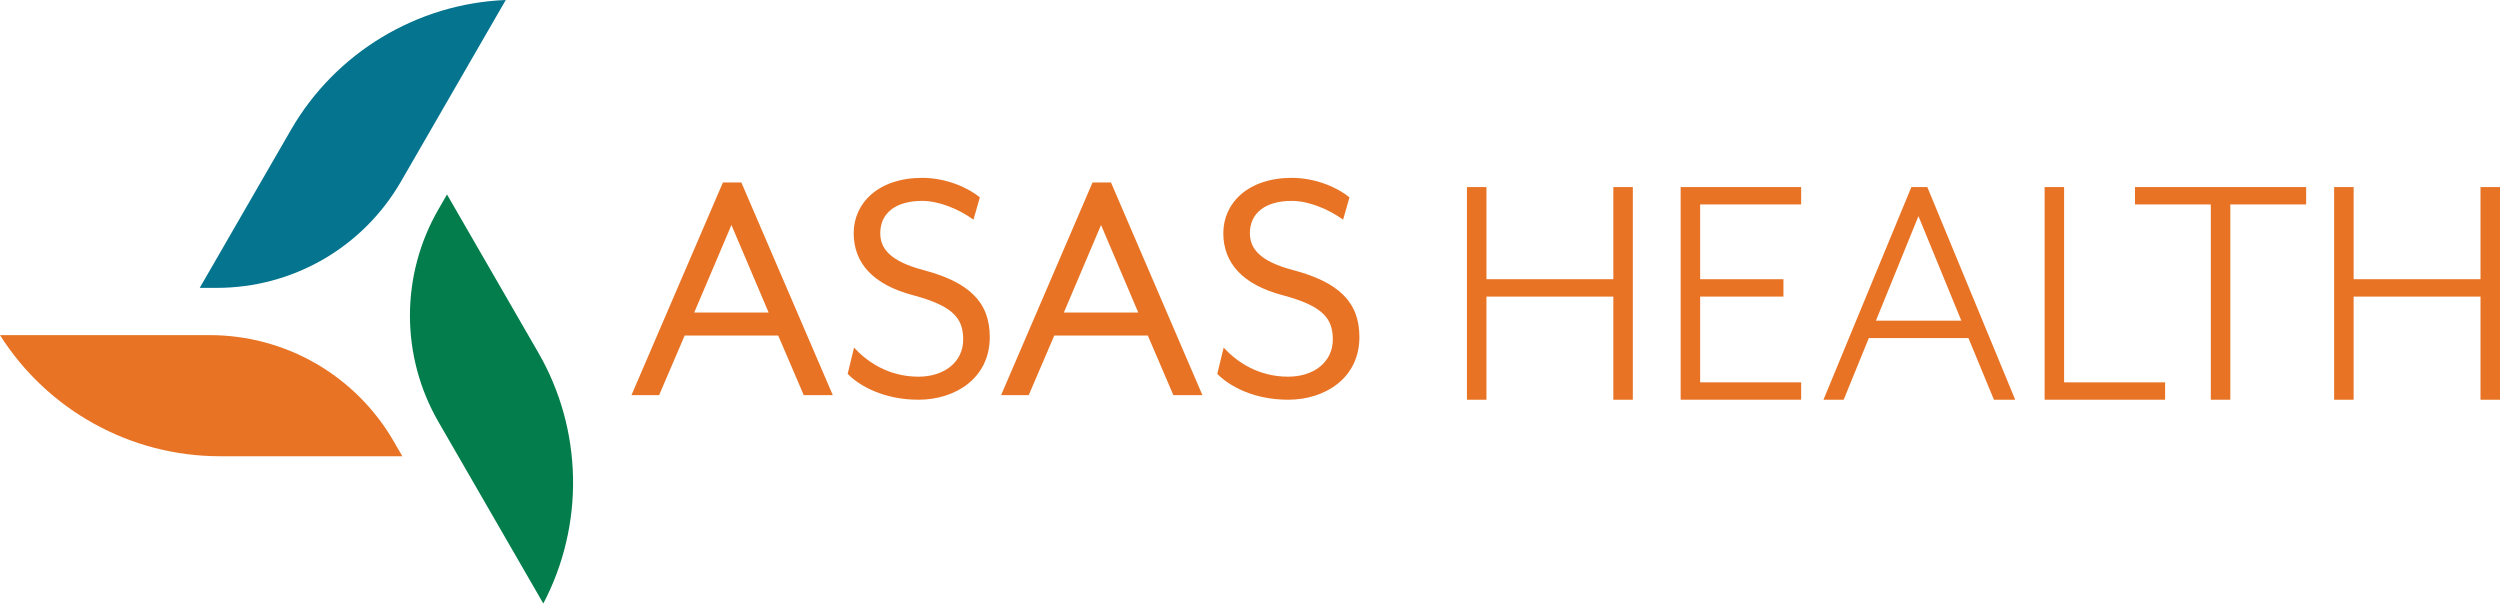 <?xml version="1.0" encoding="utf-8"?>
<!-- Generator: Adobe Illustrator 27.2.0, SVG Export Plug-In . SVG Version: 6.00 Build 0)  -->
<svg version="1.1" id="Layer_1" xmlns="http://www.w3.org/2000/svg" xmlns:xlink="http://www.w3.org/1999/xlink" x="0px" y="0px"
	 viewBox="0 0 546.807 132" enable-background="new 0 0 546.807 132" xml:space="preserve">
<g>
	<g>
		<path fill="#E87324" d="M158.12,39.909h4.031l19.999,46.51h-6.356l-5.581-13.023h-20.464l-5.582,13.023
			H138.12L158.12,39.909z M168.119,68.358l-8.139-19.147l-8.139,19.147H168.119z"/>
		<path fill="#E87324" d="M185.402,81.768l1.396-5.736c2.791,3.023,7.441,6.356,14.108,6.356
			c5.504,0,9.767-3.101,9.767-8.139c0-4.728-2.325-7.364-11.007-9.69
			c-8.76-2.326-12.945-7.054-12.945-13.566c0-6.589,5.425-12.092,14.961-12.092
			c5.348,0,10.077,2.17,12.635,4.263l-1.396,4.884c-3.1-2.248-7.441-4.108-11.24-4.108
			c-5.814,0-9.147,2.713-9.147,7.054c0,3.334,2.093,6.124,9.38,8.062
			c10,2.635,14.574,6.976,14.574,14.651c0,9.07-7.597,13.721-15.582,13.721
			C193.309,87.427,187.961,84.404,185.402,81.768z"/>
		<path fill="#E87324" d="M238.965,39.909h4.031l19.999,46.51h-6.356l-5.582-13.023h-20.464l-5.582,13.023
			h-6.046L238.965,39.909z M248.965,68.358l-8.139-19.147l-8.139,19.147H248.965z"/>
		<path fill="#E87324" d="M266.247,81.768l1.396-5.736c2.791,3.023,7.442,6.356,14.108,6.356
			c5.504,0,9.767-3.101,9.767-8.139c0-4.728-2.325-7.364-11.007-9.69
			c-8.76-2.326-12.945-7.054-12.945-13.566c0-6.589,5.426-12.092,14.961-12.092
			c5.349,0,10.077,2.17,12.635,4.263l-1.396,4.884c-3.1-2.248-7.441-4.108-11.24-4.108
			c-5.814,0-9.147,2.713-9.147,7.054c0,3.334,2.093,6.124,9.38,8.062
			c10,2.635,14.574,6.976,14.574,14.651c0,9.07-7.597,13.721-15.581,13.721
			C274.154,87.427,268.805,84.404,266.247,81.768z"/>
	</g>
	<g>
		<path fill="#E87324" d="M325.121,40.917v20.154h27.751V40.917h4.264v46.51h-4.264V64.87h-27.751v22.558
			h-4.264V40.917H325.121z"/>
		<path fill="#E87324" d="M393.953,40.917v3.798h-22.092v16.356h18.216v3.798h-18.216v18.759h22.092v3.798
			h-26.356V40.917H393.953z"/>
		<path fill="#E87324" d="M403.254,87.427h-4.418l19.223-46.51h3.489l19.224,46.51h-4.651l-5.581-13.488
			h-21.782L403.254,87.427z M419.609,47.273l-9.302,22.868h18.682L419.609,47.273z"/>
		<path fill="#E87324" d="M451.466,40.917v42.712h22.092v3.798h-26.356V40.917H451.466z"/>
		<path fill="#E87324" d="M466.968,44.715v-3.798h37.441v3.798h-16.589v42.712h-4.264V44.715H466.968z"/>
		<path fill="#E87324" d="M514.793,40.917v20.154h27.751V40.917h4.264v46.51h-4.264V64.87h-27.751v22.558
			h-4.264V40.917H514.793z"/>
	</g>
	<g>
		<path fill="#E87324" d="M48.062,99.788c-19.521,0-37.695-10.085-48.062-26.489l45.884-0
			c8.143,0,16.175,2.152,23.227,6.224c7.052,4.072,12.931,9.951,17.003,17.004l1.884,3.262H48.062z"/>
		<path fill="#027D4B" d="M95.887,92.254c-4.071-7.051-6.223-15.082-6.223-23.225
			c0-8.143,2.152-16.175,6.224-23.227l1.884-3.262l19.972,34.591
			c9.761,16.906,10.115,37.688,1.091,54.869L95.887,92.254z"/>
		<path fill="#04748F" d="M43.684,62.963l19.968-34.585C73.397,11.5,91.244,0.776,110.623,0L87.681,39.737
			c-4.071,7.052-9.951,12.931-17.003,17.003c-7.052,4.071-15.083,6.223-23.226,6.223H43.684z"/>
	</g>
</g>
</svg>
